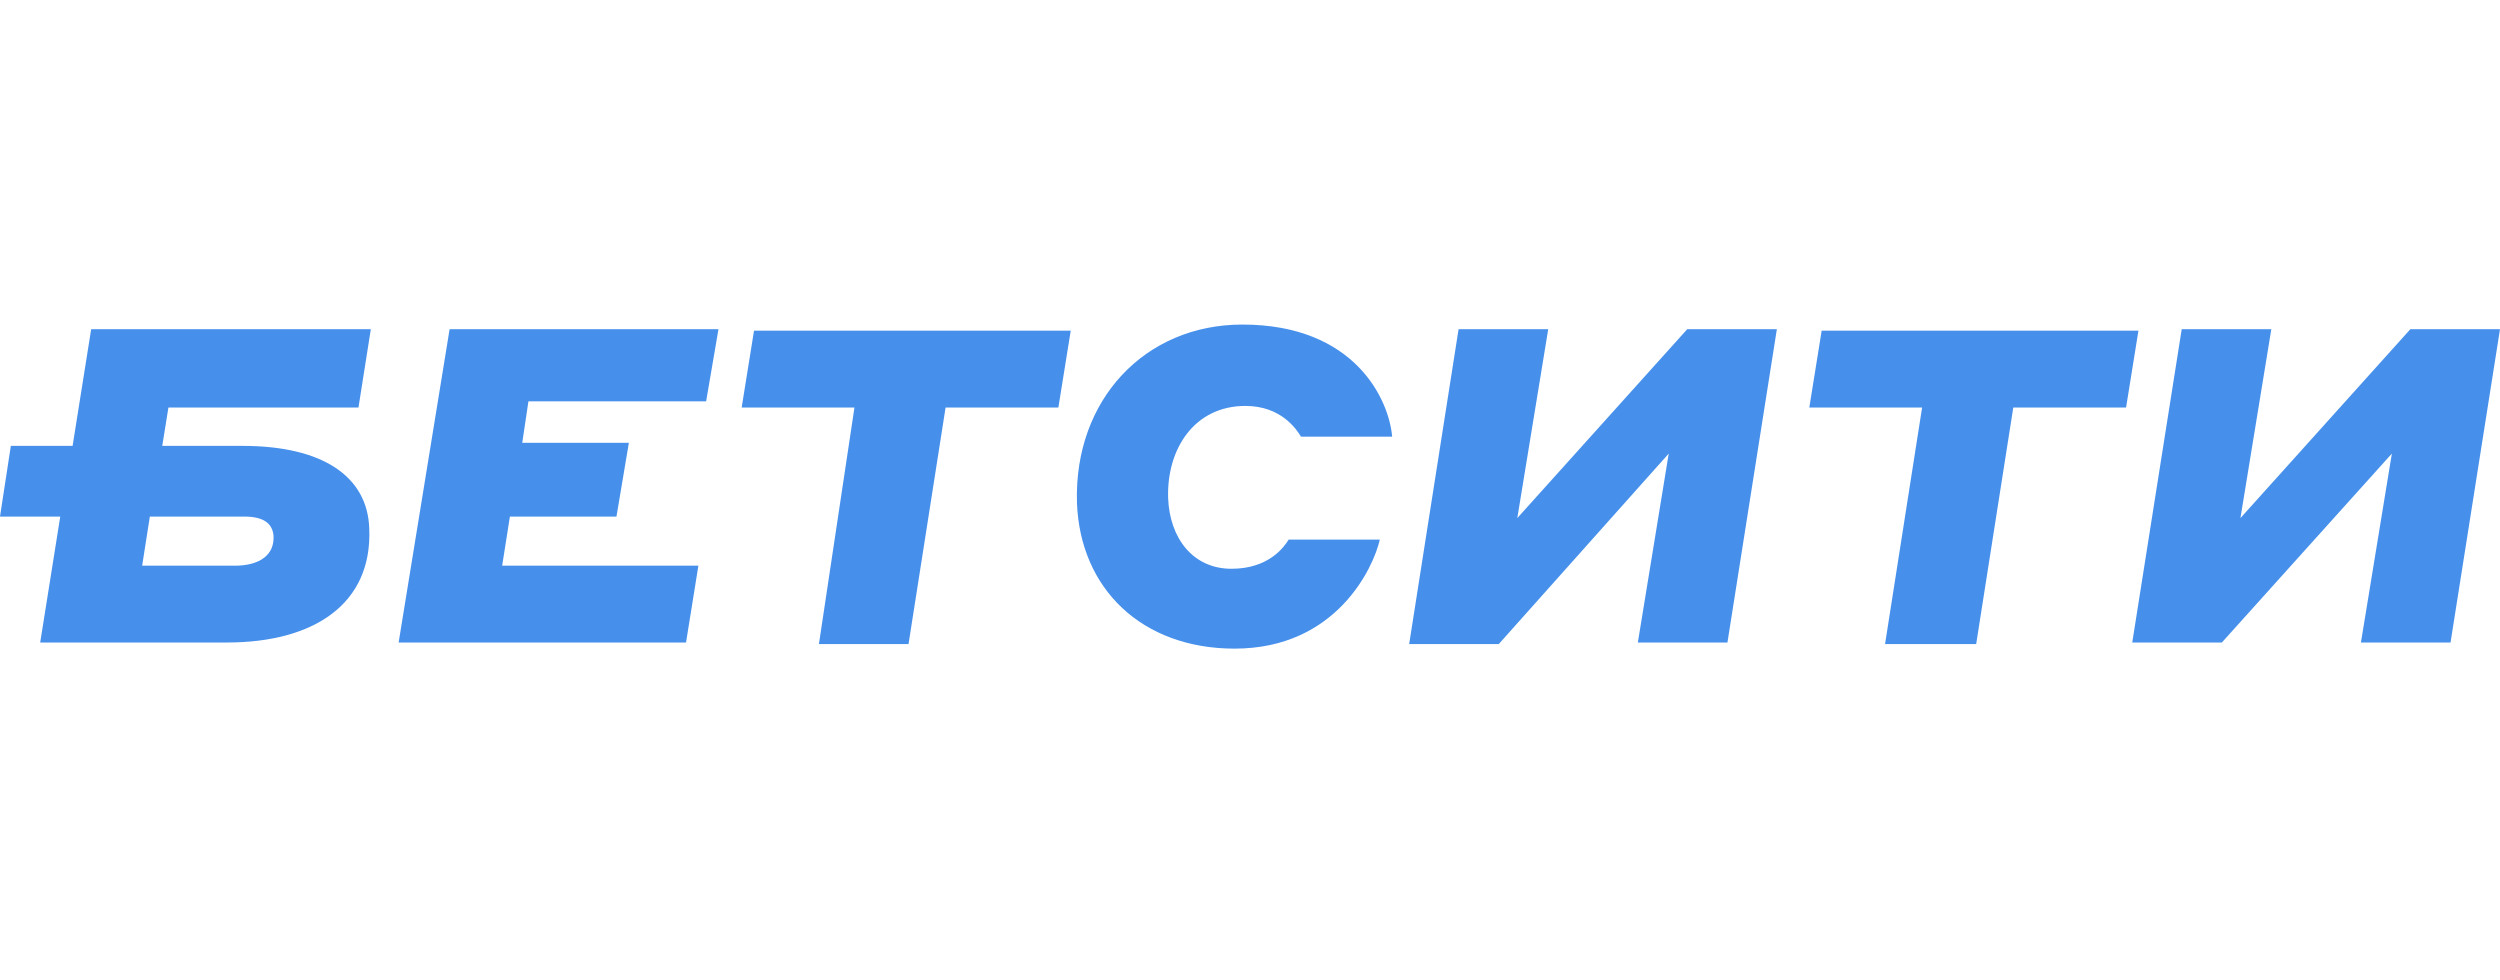<svg width="51" height="20" viewBox="0 0 51 20" fill="none" xmlns="http://www.w3.org/2000/svg">
<path d="M9.172 6.715H14.657L14.405 8.187H10.78L10.654 9.033H12.829L12.576 10.538H10.402L10.244 11.54H14.247L13.995 13.107H8.132L9.172 6.715Z" fill="#4690EC"/>
<path d="M17.431 8.313H15.13L15.382 6.746H21.843L21.591 8.313H19.29L18.534 13.139H16.706L17.431 8.313Z" fill="#4690EC"/>
<path d="M21.97 10.255C21.907 8.156 23.357 6.621 25.343 6.621C27.643 6.621 28.337 8.156 28.4 8.908H26.54C26.446 8.751 26.131 8.281 25.406 8.281C24.365 8.281 23.798 9.159 23.83 10.162C23.861 10.976 24.334 11.603 25.122 11.603C25.878 11.603 26.194 11.164 26.288 11.008H28.148C28.022 11.572 27.265 13.232 25.185 13.232C23.294 13.232 22.033 12.01 21.97 10.255Z" fill="#4690EC"/>
<path d="M29.755 6.715H31.584L30.953 10.569L34.42 6.715H36.248L35.24 13.107H33.412L34.042 9.253L30.575 13.139H28.747L29.755 6.715Z" fill="#4690EC"/>
<path d="M39.211 8.313H36.91L37.162 6.746H43.624L43.372 8.313H41.071L40.314 13.139H38.455L39.211 8.313Z" fill="#4690EC"/>
<path d="M44.507 6.715H46.335L45.705 10.569L49.172 6.715H51L49.991 13.107H48.163L48.794 9.253L45.326 13.107H43.498L44.507 6.715Z" fill="#4690EC"/>
<path d="M4.949 9.096H3.31L3.436 8.313H7.313L7.565 6.715H1.86L1.481 9.096H0.221L0 10.538H1.229L0.82 13.107H4.633C6.399 13.107 7.596 12.324 7.533 10.788C7.502 9.723 6.588 9.096 4.949 9.096ZM4.791 11.54H2.9L3.057 10.538H4.98C5.358 10.538 5.548 10.663 5.579 10.914C5.611 11.321 5.295 11.54 4.791 11.54Z" fill="#4690EC"/>
</svg>
